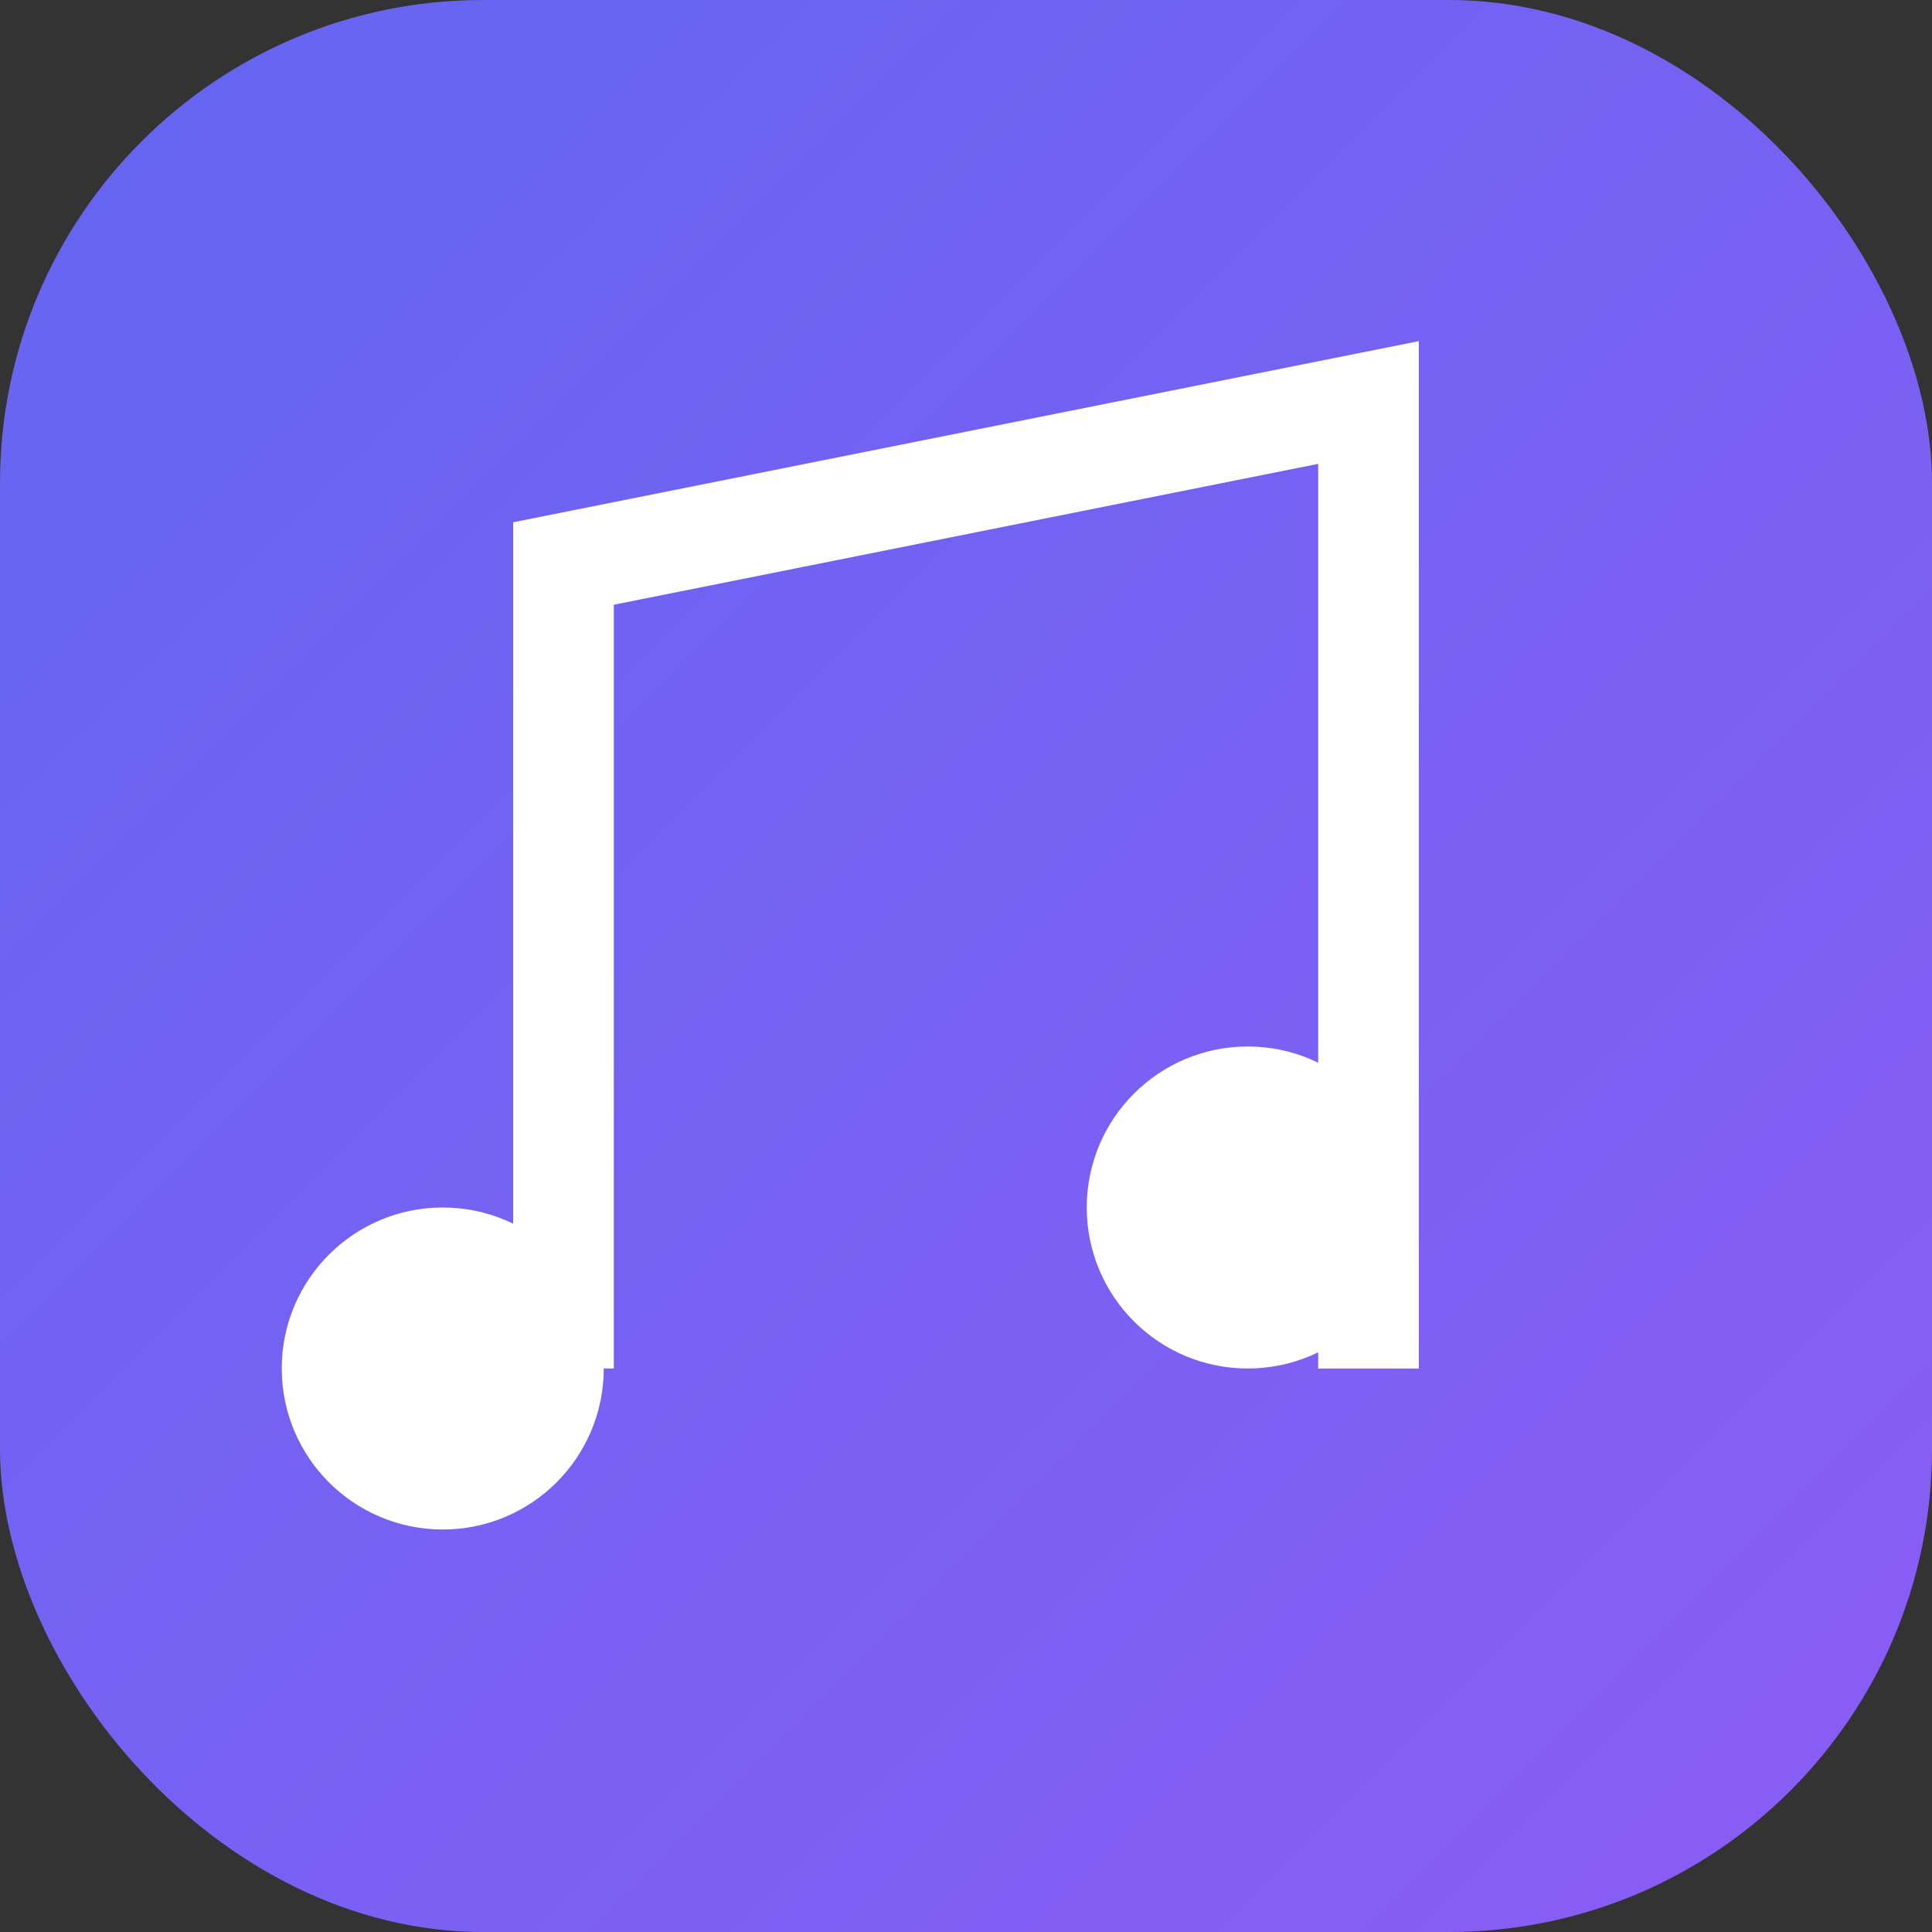 <svg viewBox="0 0 48 48" fill="none" xmlns="http://www.w3.org/2000/svg">
  <rect x="0" y="0" width="48" height="48" fill="#333333" stroke="none"/>
  <defs>
    <linearGradient id="logoGradient" x1="0%" y1="0%" x2="100%" y2="100%">
      <stop offset="0%" style="stop-color:#6366f1"/>
      <stop offset="100%" style="stop-color:#8b5cf6"/>
    </linearGradient>
  </defs>
  <rect width="48" height="48" rx="12" fill="url(#logoGradient)"/>
  <path d="M14 34V14l20-4v24" stroke="white" stroke-width="2.5" fill="none"/>
  <circle cx="11" cy="34" r="4" fill="white"/>
  <circle cx="31" cy="30" r="4" fill="white"/>
</svg>
